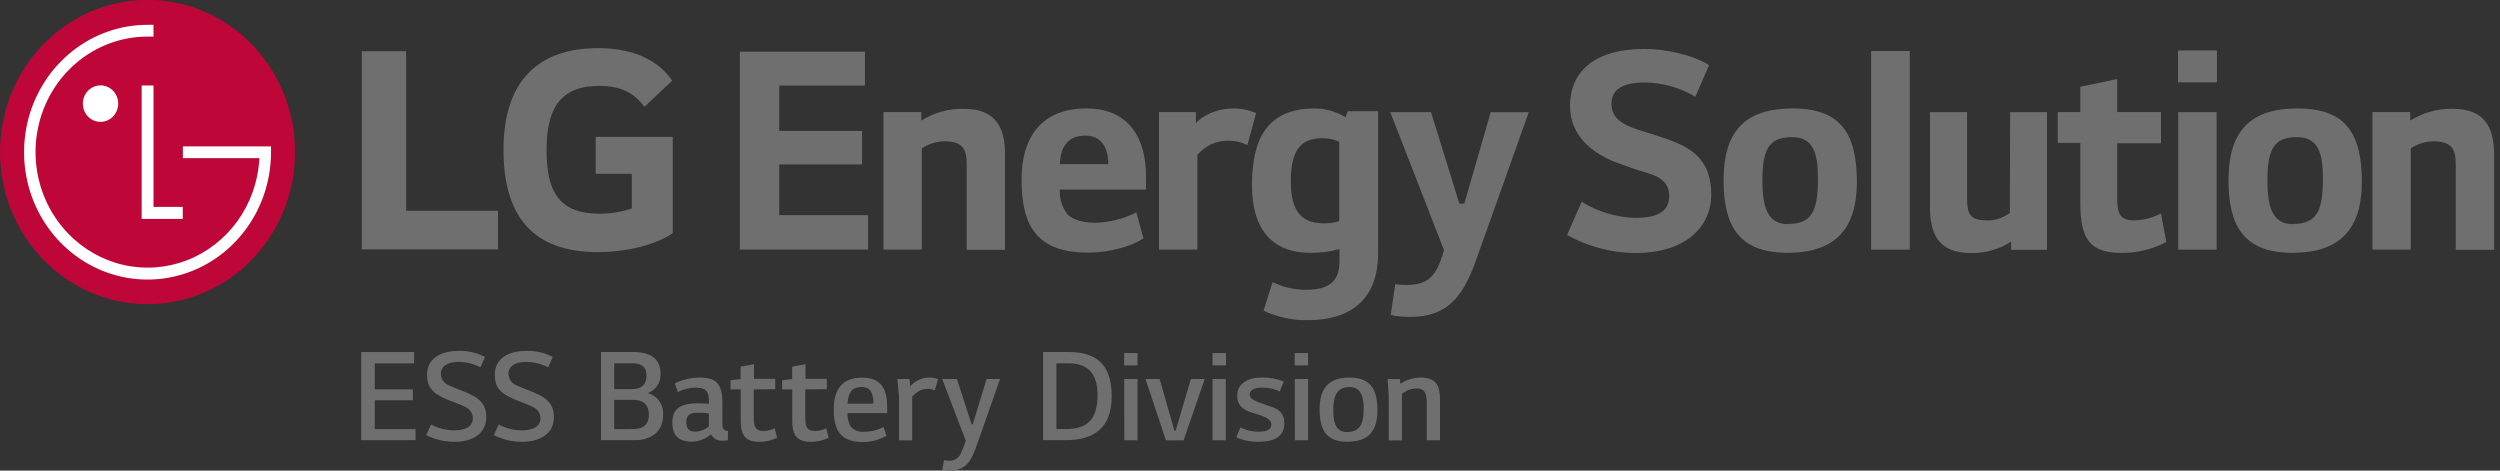 <svg width="170" height="32" viewBox="0 0 170 32" fill="none" xmlns="http://www.w3.org/2000/svg">
<rect x="0" y="0" width="170" height="32" fill="#333333" stroke="none"/>
<g clip-path="url(#clip0_712_72887)">
<path d="M28.258 29.178V29.931H24.562V23.938H28.16V24.707H25.484V26.475H28.073V27.219H25.484V29.178H28.258Z" fill="#706F6F"/>
<path d="M30.024 26.991C29.397 26.667 29.04 26.315 29.04 25.478C29.04 24.421 29.896 23.861 31.187 23.861C31.81 23.841 32.427 23.984 32.983 24.275L32.669 24.977C32.211 24.741 31.708 24.615 31.196 24.608C30.394 24.608 29.977 24.931 29.977 25.419C29.982 25.594 30.038 25.762 30.139 25.903C30.239 26.043 30.378 26.149 30.538 26.205C30.964 26.419 31.604 26.609 32.105 26.874C32.607 27.139 33.067 27.495 33.067 28.381C33.067 29.428 32.209 30.043 30.902 30.043C30.236 30.045 29.578 29.889 28.98 29.587L29.316 28.866C29.8 29.126 30.337 29.262 30.883 29.264C31.773 29.264 32.155 28.918 32.155 28.429C32.151 28.269 32.102 28.114 32.014 27.982C31.926 27.85 31.803 27.747 31.66 27.686C31.212 27.44 30.538 27.256 30.024 26.991Z" fill="#706F6F"/>
<path d="M34.631 26.991C34.004 26.667 33.647 26.315 33.647 25.478C33.647 24.421 34.503 23.861 35.794 23.861C36.417 23.841 37.034 23.984 37.59 24.275L37.276 24.977C36.816 24.74 36.309 24.614 35.794 24.608C34.992 24.608 34.575 24.931 34.575 25.419C34.58 25.594 34.636 25.762 34.736 25.903C34.837 26.043 34.976 26.149 35.136 26.205C35.562 26.419 36.201 26.609 36.703 26.874C37.204 27.139 37.665 27.495 37.665 28.381C37.665 29.428 36.806 30.043 35.499 30.043C34.834 30.045 34.176 29.889 33.578 29.587L33.913 28.866C34.398 29.126 34.935 29.262 35.48 29.264C36.371 29.264 36.753 28.918 36.753 28.429C36.749 28.269 36.7 28.114 36.612 27.982C36.524 27.85 36.401 27.747 36.258 27.686C35.81 27.44 35.136 27.256 34.631 26.991Z" fill="#706F6F"/>
<path d="M45.092 28.195C45.092 29.427 44.211 29.931 43.152 29.931H40.867V23.938H43.039C44.202 23.938 44.92 24.351 44.92 25.434C44.929 25.719 44.848 26 44.689 26.233C44.53 26.466 44.302 26.64 44.039 26.728C44.353 26.806 44.631 26.996 44.824 27.264C45.016 27.532 45.111 27.862 45.092 28.195ZM42.983 24.707H41.767V26.459H43.02C43.628 26.459 43.961 26.136 43.961 25.567C43.961 24.856 43.522 24.707 42.983 24.707ZM43.008 29.178C43.6 29.178 44.123 28.987 44.123 28.208C44.123 27.429 43.657 27.19 43.048 27.19H41.767V29.181L43.008 29.178Z" fill="#706F6F"/>
<path d="M49.495 29.939C49.384 29.959 49.27 29.968 49.157 29.965C48.996 29.985 48.833 29.955 48.688 29.879C48.544 29.802 48.426 29.682 48.348 29.535C47.984 29.85 47.526 30.026 47.051 30.033C45.976 30.033 45.719 29.429 45.719 28.74C45.719 27.673 46.44 27.424 47.483 27.424C47.721 27.424 47.972 27.444 48.204 27.46V27.259C48.204 26.613 48.004 26.357 47.32 26.357C46.892 26.358 46.47 26.464 46.089 26.664L45.888 26.07C46.409 25.814 46.978 25.678 47.555 25.672C48.734 25.672 49.122 26.112 49.122 27.408V28.808C49.122 29.196 49.251 29.302 49.502 29.302L49.495 29.939ZM46.675 28.708C46.675 29.138 46.834 29.354 47.301 29.354C47.631 29.337 47.947 29.212 48.204 28.999V28.113C47.96 28.073 47.712 28.056 47.465 28.064C46.856 28.064 46.665 28.278 46.665 28.708H46.675Z" fill="#706F6F"/>
<path d="M51.256 26.479V28.354C51.256 28.917 51.303 29.305 51.911 29.305C52.178 29.303 52.441 29.241 52.682 29.124L52.842 29.77C52.46 29.953 52.044 30.046 51.623 30.045C50.582 30.045 50.369 29.457 50.369 28.606V26.479H49.68V25.858L50.363 25.774V24.93L51.269 24.766V25.758H52.717V26.469L51.256 26.479Z" fill="#706F6F"/>
<path d="M54.76 26.479V28.354C54.76 28.917 54.807 29.305 55.415 29.305C55.682 29.303 55.945 29.241 56.186 29.124L56.346 29.77C55.964 29.953 55.548 30.046 55.127 30.045C54.086 30.045 53.873 29.457 53.873 28.606V26.479H53.184V25.858L53.867 25.774V24.93L54.773 24.766V25.758H56.221V26.469L54.76 26.479Z" fill="#706F6F"/>
<path d="M56.695 27.839C56.695 26.402 57.337 25.682 58.62 25.68C60.014 25.68 60.328 26.549 60.328 27.723V28.095H57.626C57.609 28.414 57.688 28.731 57.852 29.003C57.97 29.135 58.117 29.235 58.281 29.297C58.444 29.359 58.619 29.38 58.792 29.359C59.241 29.358 59.684 29.247 60.083 29.035L60.278 29.634C59.779 29.911 59.223 30.058 58.657 30.064C57.178 30.035 56.695 29.304 56.695 27.839ZM59.391 27.451C59.391 26.656 59.134 26.317 58.604 26.317C58.012 26.317 57.755 26.598 57.664 27.177L57.632 27.451H59.391Z" fill="#706F6F"/>
<path d="M61.847 25.772L61.903 26.277C62.02 26.12 62.17 25.992 62.342 25.905C62.59 25.755 62.873 25.675 63.16 25.672C63.374 25.669 63.587 25.709 63.787 25.788L63.561 26.551C63.407 26.471 63.236 26.432 63.063 26.438C62.832 26.436 62.605 26.508 62.414 26.642C62.273 26.732 62.143 26.841 62.029 26.965V29.943H61.132V26.936L61.02 25.772H61.847Z" fill="#706F6F"/>
<path d="M64.07 25.773H65.073L66.067 28.848H66.148L67.088 25.773H68.004L66.437 30.229C66.07 31.289 65.725 32 64.578 32C64.408 32.014 64.237 31.994 64.073 31.942L64.192 31.295C64.296 31.318 64.401 31.329 64.506 31.328C64.65 31.34 64.794 31.315 64.926 31.254C65.058 31.194 65.174 31.1 65.261 30.982C65.423 30.656 65.561 30.319 65.675 29.973L64.07 25.773Z" fill="#706F6F"/>
<path d="M72.678 23.938C74.537 23.938 75.596 24.762 75.596 26.954C75.596 29.217 74.258 29.931 72.462 29.931H70.93V23.938H72.678ZM72.421 29.178C73.81 29.178 74.634 28.667 74.634 26.857C74.634 25.366 73.935 24.707 72.669 24.707H71.835V29.178H72.421Z" fill="#706F6F"/>
<path d="M76.447 24.008H77.35V24.845H76.438L76.447 24.008ZM76.447 25.77H77.35V29.937H76.453L76.447 25.77Z" fill="#706F6F"/>
<path d="M79.947 29.278L80.982 25.773H81.922L80.483 29.941H79.283L77.894 25.773H78.857L79.856 29.278H79.947Z" fill="#706F6F"/>
<path d="M82.453 24.008H83.368V24.845H82.453V24.008ZM82.453 25.77H83.35V29.937H82.453V25.77Z" fill="#706F6F"/>
<path d="M85.934 27.483L86.439 27.658C86.944 27.807 87.338 28.12 87.338 28.767C87.338 29.643 86.712 30.041 85.605 30.041C85.078 30.052 84.553 29.95 84.066 29.74L84.349 29.064C84.737 29.265 85.168 29.364 85.602 29.352C86.085 29.352 86.451 29.245 86.451 28.857C86.451 28.641 86.282 28.469 85.941 28.327C85.599 28.185 85.267 28.114 84.978 28.004C84.496 27.832 84.129 27.541 84.129 26.914C84.129 26.045 84.881 25.673 85.818 25.673C86.325 25.661 86.829 25.755 87.301 25.948L87.022 26.617C86.645 26.439 86.233 26.35 85.818 26.358C85.251 26.358 84.978 26.543 84.978 26.824C84.978 27.037 85.129 27.17 85.489 27.312C85.59 27.36 85.765 27.419 85.934 27.483Z" fill="#706F6F"/>
<path d="M88.045 24.008H88.947V24.845H88.035L88.045 24.008ZM88.045 25.77H88.947V29.937H88.051L88.045 25.77Z" fill="#706F6F"/>
<path d="M89.734 27.838C89.734 26.377 90.361 25.672 91.784 25.672C93.207 25.672 93.665 26.509 93.665 27.88C93.665 29.351 93.038 30.04 91.605 30.04C90.173 30.04 89.734 29.206 89.734 27.838ZM92.731 27.806C92.731 27.004 92.546 26.319 91.79 26.319C90.919 26.319 90.662 26.881 90.662 27.912C90.662 28.724 90.822 29.377 91.602 29.377C92.474 29.37 92.731 28.84 92.731 27.799V27.806Z" fill="#706F6F"/>
<path d="M95.193 25.779L95.228 26.102C95.383 25.989 95.553 25.9 95.732 25.837C96.01 25.733 96.302 25.678 96.597 25.672C97.672 25.672 97.92 26.234 97.92 27.201V29.939H97.02V27.408C97.02 26.836 96.933 26.416 96.331 26.416C96.032 26.412 95.74 26.501 95.491 26.671L95.331 26.778V29.946H94.431V26.881L94.359 25.772L95.193 25.779Z" fill="#706F6F"/>
<path d="M10.033 20.683C12.017 20.683 13.956 20.076 15.605 18.94C17.254 17.803 18.54 16.187 19.299 14.297C20.058 12.406 20.257 10.326 19.87 8.319C19.483 6.313 18.527 4.469 17.125 3.022C15.722 1.575 13.935 0.59 11.99 0.191C10.044 -0.208 8.028 -0.003 6.195 0.78C4.362 1.563 2.796 2.889 1.694 4.59C0.592 6.291 0.004 8.292 0.004 10.338C0.004 13.082 1.061 15.713 2.941 17.653C4.822 19.593 7.373 20.683 10.033 20.683Z" fill="#BE0738"/>
<path d="M9.633 5.812V14.887H12.428V14.069H10.438V5.812H9.633Z" fill="white"/>
<path d="M6.833 8.288C7.071 8.288 7.304 8.216 7.503 8.08C7.701 7.944 7.856 7.75 7.947 7.523C8.039 7.297 8.063 7.047 8.017 6.806C7.971 6.565 7.857 6.343 7.688 6.169C7.52 5.995 7.306 5.877 7.072 5.829C6.839 5.781 6.597 5.805 6.376 5.899C6.156 5.993 5.968 6.152 5.836 6.356C5.703 6.56 5.633 6.8 5.633 7.046C5.633 7.375 5.759 7.69 5.984 7.923C6.209 8.156 6.515 8.287 6.833 8.288Z" fill="white"/>
<path d="M10.437 1.688H10.036C8.375 1.687 6.751 2.194 5.37 3.146C3.989 4.098 2.912 5.45 2.276 7.033C1.64 8.616 1.474 10.358 1.798 12.039C2.122 13.719 2.922 15.263 4.097 16.474C5.272 17.686 6.768 18.51 8.398 18.844C10.027 19.178 11.716 19.005 13.25 18.349C14.784 17.692 16.095 16.581 17.017 15.156C17.939 13.731 18.431 12.056 18.429 10.342V9.954H12.434V10.753H17.633C17.633 10.753 17.633 10.856 17.633 10.876C17.535 12.382 17.017 13.828 16.142 15.039C15.268 16.249 14.073 17.174 12.702 17.703C11.331 18.232 9.841 18.341 8.411 18.018C6.981 17.695 5.671 16.954 4.639 15.883C3.576 14.784 2.853 13.385 2.561 11.861C2.269 10.338 2.421 8.76 2.999 7.326C3.577 5.892 4.554 4.668 5.806 3.807C7.059 2.946 8.531 2.487 10.036 2.489C10.124 2.489 10.35 2.489 10.437 2.489V1.688Z" fill="white"/>
<path d="M27.617 3.484H24.602V16.956H33.866V14.331H27.617V3.484Z" fill="#706F6F"/>
<path d="M40.507 11.818H42.964V14.175C42.261 14.412 41.525 14.533 40.785 14.531C38.071 14.531 37.166 13.108 37.166 10.218C37.166 7.463 38.027 5.84 40.745 5.84C42.252 5.84 43.114 6.329 43.826 7.263L45.706 5.485C44.559 3.794 42.562 3.273 40.682 3.273C36.457 3.273 34.238 5.65 34.238 10.185C34.238 14.721 36.241 17.143 40.66 17.143C42.688 17.143 44.669 16.61 45.747 15.85V9.306H40.507V11.818Z" fill="#706F6F"/>
<path d="M52.988 11.181H58.62V8.899H52.988V5.817H58.815V3.516H50.309V16.968H59.031V14.631H52.988V11.181Z" fill="#706F6F"/>
<path d="M65.525 7.399C64.512 7.38 63.514 7.657 62.647 8.198V7.622H60.074V16.972H62.682V10.089C63.132 9.792 63.652 9.626 64.186 9.607C65.465 9.607 65.734 10.128 65.734 11.166V16.985H68.342V10.519C68.348 8.641 67.7 7.399 65.525 7.399Z" fill="#706F6F"/>
<path d="M83.73 7.379C82.903 7.379 81.821 7.79 81.32 8.381V7.622H78.812V16.971H81.42V10.534C81.684 10.222 82.011 9.973 82.378 9.806C82.745 9.638 83.144 9.556 83.545 9.565C83.987 9.564 84.422 9.665 84.821 9.862L85.416 7.693C84.884 7.459 84.308 7.352 83.73 7.379Z" fill="#706F6F"/>
<path d="M73.871 7.375C70.975 7.375 69.465 9.156 69.465 12.225C69.465 15.49 70.615 17.177 73.997 17.177C75.598 17.177 77.071 16.676 77.758 16.207L77.272 14.445C76.392 14.887 75.43 15.127 74.451 15.15C73.536 15.15 72.853 14.872 72.571 14.555C72.215 14.079 72.037 13.488 72.066 12.887H77.93V12.05C77.936 9.379 76.767 7.375 73.871 7.375ZM72.072 11.161C72.11 9.868 72.721 9.221 73.799 9.221C74.877 9.221 75.366 10.02 75.366 11.161H72.072Z" fill="#706F6F"/>
<path d="M91.498 7.97C90.861 7.582 90.135 7.376 89.395 7.375C86.139 7.375 85.133 9.493 85.133 12.609C85.133 15.373 86.336 17.19 89.088 17.19C89.762 17.203 90.434 17.116 91.085 16.932V17.766C91.085 19.214 90.295 19.706 88.784 19.706C88.006 19.704 87.238 19.526 86.534 19.185L85.923 21.125C86.87 21.572 87.903 21.793 88.944 21.771C91.624 21.771 93.711 20.546 93.711 17.226V7.563H91.642L91.498 7.97ZM91.066 15.037C90.728 15.143 90.375 15.193 90.022 15.186C88.621 15.186 87.775 14.501 87.775 12.347C87.775 10.104 88.511 9.399 89.95 9.399C90.335 9.396 90.715 9.479 91.066 9.641V15.037Z" fill="#706F6F"/>
<path d="M99.576 13.839H99.234L97.31 7.625H94.539L98.19 17.001C97.651 19.005 96.937 19.377 95.583 19.377C95.347 19.381 95.112 19.361 94.881 19.319L94.567 21.417C95.017 21.517 95.477 21.56 95.937 21.546C98.309 21.546 99.444 20.285 100.34 17.78L103.957 7.631H101.368L99.576 13.839Z" fill="#706F6F"/>
<path d="M166.774 7.399C165.762 7.38 164.764 7.657 163.897 8.198V7.622H161.324V16.972H163.932V10.089C164.384 9.79 164.906 9.624 165.442 9.608C166.721 9.608 166.991 10.128 166.991 11.166V16.985H169.598V10.519C169.598 8.641 168.95 7.399 166.774 7.399Z" fill="#706F6F"/>
<path d="M113.968 9.687C113.483 9.484 112.564 9.186 112.088 9.041C110.471 8.578 109.581 8.148 109.581 7.056C109.581 6.238 110.104 5.607 111.884 5.607C113.078 5.628 114.247 5.962 115.282 6.577L116.222 4.424C115 3.681 113.147 3.328 111.834 3.328C108.361 3.328 106.76 4.925 106.76 7.208C106.76 9.173 108.199 10.36 109.766 10.993C110.537 11.288 111.402 11.585 112.05 11.773C113.091 12.067 113.505 12.587 113.505 13.331C113.505 14.259 112.878 14.815 111.223 14.815C109.928 14.784 108.663 14.407 107.553 13.719L106.562 15.982C108 16.779 109.606 17.2 111.239 17.207C114.476 17.207 116.366 15.539 116.366 13.218C116.36 11.039 115.225 10.243 113.968 9.687Z" fill="#706F6F"/>
<path d="M121.904 7.375C118.595 7.375 117.203 8.991 117.203 12.257C117.203 15.315 118.212 17.19 121.538 17.19C124.76 17.19 126.27 15.613 126.27 12.341C126.245 9.156 125.248 7.375 121.904 7.375ZM121.591 15.244C120.221 15.244 119.845 14.148 119.845 12.273C119.845 10.159 120.278 9.324 121.86 9.324C123.318 9.324 123.622 10.437 123.622 12.182C123.612 14.332 123.218 15.231 121.581 15.231L121.591 15.244Z" fill="#706F6F"/>
<path d="M156.24 7.375C152.931 7.375 151.539 8.991 151.539 12.257C151.539 15.315 152.545 17.19 155.874 17.19C159.092 17.19 160.606 15.613 160.606 12.341C160.594 9.156 159.584 7.375 156.24 7.375ZM155.927 15.244C154.56 15.244 154.184 14.148 154.184 12.273C154.184 10.159 154.617 9.324 156.2 9.324C157.654 9.324 157.961 10.437 157.961 12.182C157.948 14.332 157.553 15.231 155.914 15.231L155.927 15.244Z" fill="#706F6F"/>
<path d="M129.865 3.469H127.238V16.976H129.865V3.469Z" fill="#706F6F"/>
<path d="M150.729 7.625H148.121V16.978H150.729V7.625Z" fill="#706F6F"/>
<path d="M150.751 3.43H148.105V5.599H150.751V3.43Z" fill="#706F6F"/>
<path d="M145.15 14.987C144.285 14.987 143.969 14.689 143.969 13.503V9.74H146.946V7.622H143.969V5.375L141.462 5.896V7.622H139.926V9.717H141.462V13.839C141.462 16.306 142.182 17.195 144.226 17.195C145.298 17.215 146.359 16.961 147.313 16.454L146.943 14.515C146.387 14.808 145.775 14.969 145.15 14.987Z" fill="#706F6F"/>
<path d="M136.67 14.472C136.245 14.797 135.734 14.977 135.206 14.99C134.025 14.99 133.761 14.666 133.761 13.47V7.625H131.238V14.091C131.238 15.966 131.865 17.207 134.025 17.207C134.99 17.228 135.939 16.957 136.757 16.428V16.985H139.196V7.625H136.689L136.67 14.472Z" fill="#706F6F"/>
</g>
<defs>
<clipPath id="clip0_712_72887">
<rect width="169.6" height="32" fill="white"/>
</clipPath>
</defs>
</svg>
